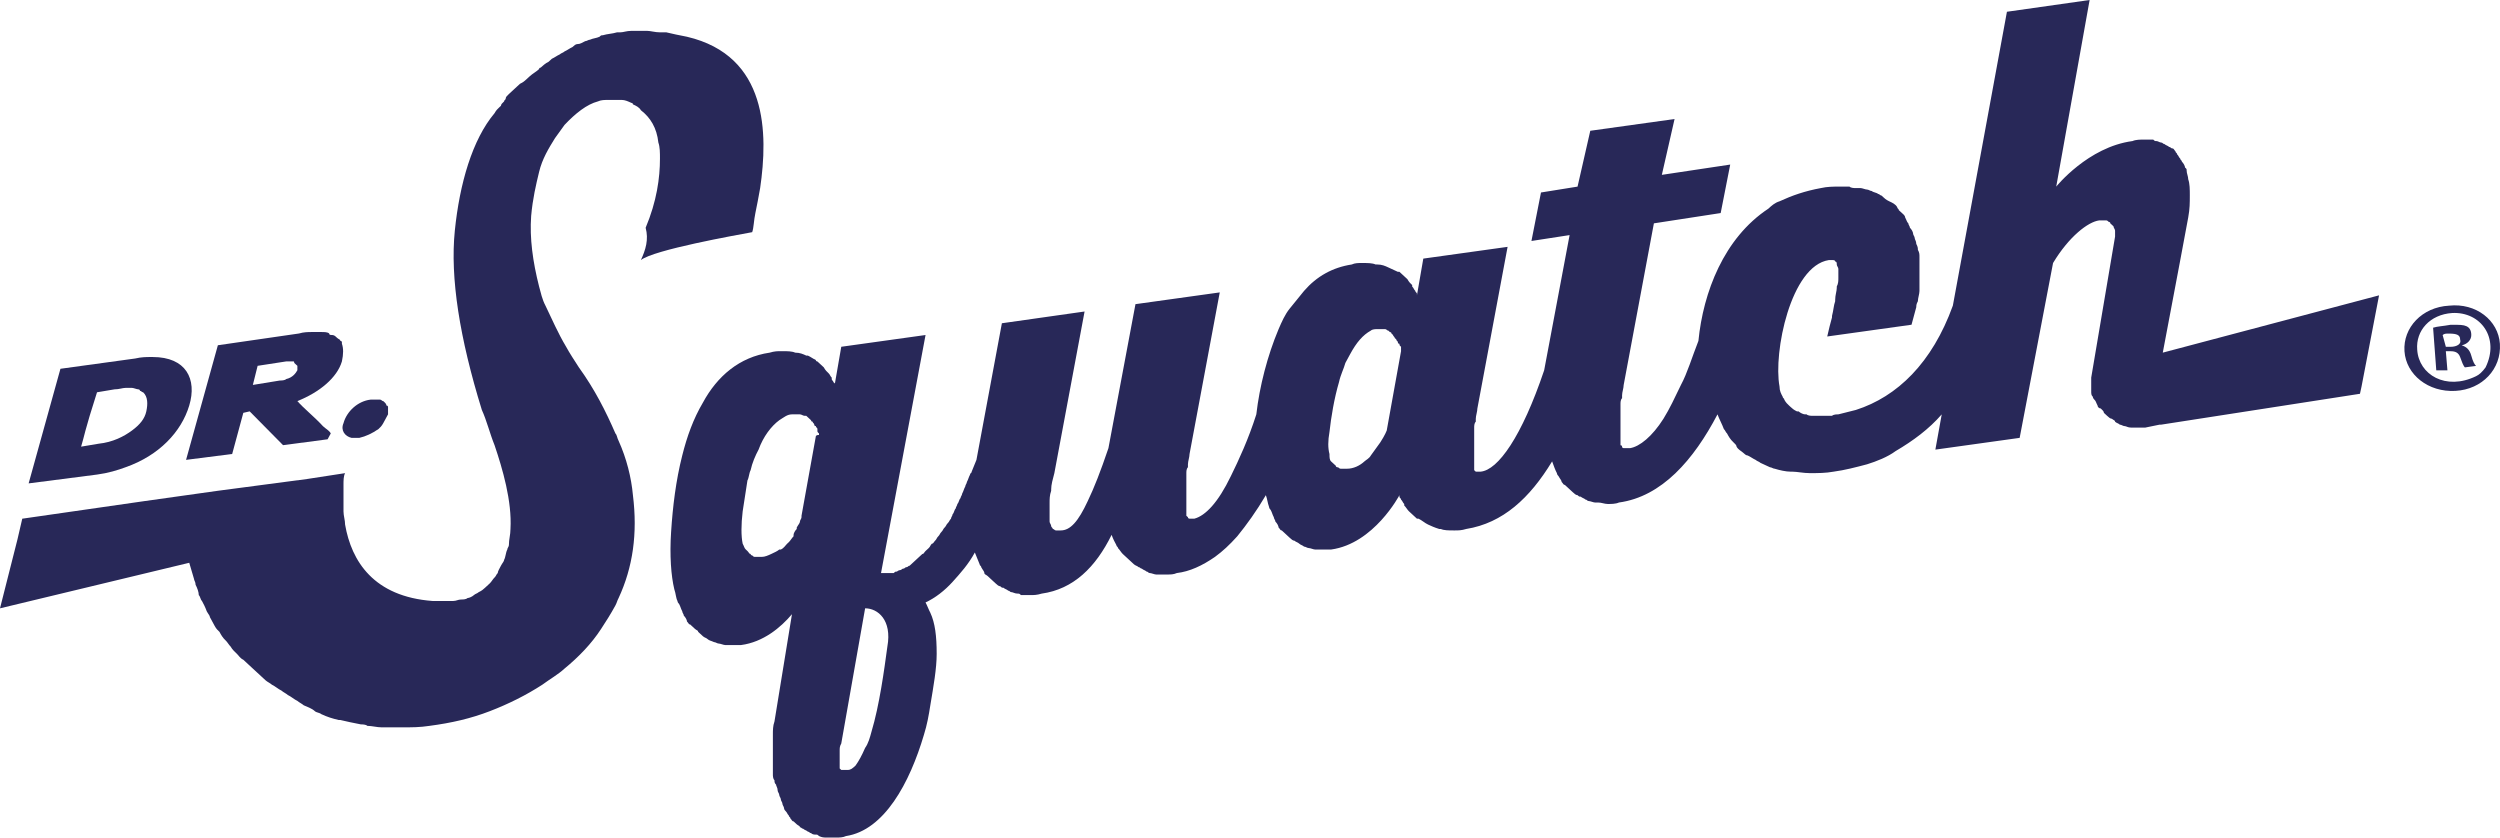 <svg width="397" height="133" viewBox="0 0 397 133" fill="none" xmlns="http://www.w3.org/2000/svg">
<path d="M36.87 72.092L38.638 65.559L39.648 65.325L44.951 70.692L52.023 69.759L52.528 68.825C52.275 68.359 51.77 68.126 51.265 67.659C50.002 66.259 48.234 64.859 47.224 63.692C50.76 62.292 53.538 59.959 54.295 57.392C54.548 56.225 54.548 55.292 54.295 54.592V54.359C54.295 54.359 54.295 54.126 54.043 54.126C54.043 53.893 53.79 53.892 53.538 53.659L53.285 53.426C53.032 53.192 52.78 53.192 52.528 53.192C52.528 53.192 52.275 53.192 52.275 52.959C52.023 52.726 51.517 52.726 51.012 52.726H50.76C50.507 52.726 50.002 52.726 49.497 52.726C48.992 52.726 48.234 52.726 47.477 52.959L34.597 54.826L29.547 73.026L36.87 72.092ZM40.911 58.092L45.457 57.392C45.709 57.392 45.962 57.392 46.214 57.392H46.467C46.719 57.392 46.719 57.392 46.719 57.626C46.719 57.626 46.719 57.626 46.972 57.859L47.224 58.092C47.224 58.092 47.224 58.092 47.224 58.326C47.224 58.559 47.224 58.559 47.224 58.792C46.972 59.259 46.467 59.959 45.457 60.192C45.204 60.426 44.699 60.426 44.446 60.426L40.153 61.126L40.911 58.092Z" fill="#282858"/>
<path d="M55.812 69.529C56.065 69.529 56.57 69.529 57.075 69.529C58.085 69.296 59.095 68.829 60.105 68.129C60.358 67.896 60.61 67.662 60.863 67.196C61.115 66.729 61.368 66.262 61.62 65.796C61.62 65.329 61.62 65.096 61.62 64.629C61.62 64.629 61.62 64.395 61.368 64.395C61.368 64.162 61.115 63.929 61.115 63.929L60.863 63.696C60.61 63.696 60.61 63.462 60.358 63.462C60.105 63.462 60.105 63.462 59.852 63.462C59.6 63.462 59.095 63.462 58.843 63.462C56.822 63.696 55.054 65.329 54.549 67.196C54.044 68.362 54.802 69.296 55.812 69.529Z" fill="#282858"/>
<path d="M15.406 75.362C17.174 75.128 18.689 74.662 19.951 74.195C25.255 72.329 28.79 68.595 30.053 64.395C31.316 60.195 29.548 56.695 24.245 56.695C24.245 56.695 24.244 56.695 23.992 56.695C23.234 56.695 22.477 56.695 21.467 56.929L9.598 58.562L4.547 76.762L15.406 75.362ZM15.406 62.295L18.184 61.828C18.941 61.828 19.446 61.595 19.951 61.595C20.456 61.595 20.709 61.595 20.962 61.595C21.214 61.595 21.719 61.828 21.972 61.828C21.972 61.828 22.224 61.828 22.224 62.062C22.477 62.062 22.477 62.295 22.729 62.295C23.487 62.995 23.487 64.162 23.234 65.328C22.982 66.495 22.224 67.428 20.962 68.362C19.699 69.295 17.931 70.228 15.658 70.462L12.88 70.929C13.386 69.295 13.386 68.595 15.406 62.295Z" fill="#282858"/>
<path d="M343.449 56L346.227 41.3L347.489 34.533C347.742 33.133 347.742 32.2 347.742 31.034C347.742 30.1 347.742 29.167 347.489 28.467C347.489 28 347.237 27.533 347.237 27.067C347.237 26.833 347.237 26.834 346.984 26.6C346.984 26.367 346.732 25.9 346.479 25.667C346.479 25.433 346.227 25.433 346.227 25.2C345.974 24.967 345.974 24.733 345.722 24.5C345.722 24.267 345.469 24.267 345.469 24.034C345.217 23.8 345.217 23.567 344.964 23.567C344.712 23.567 344.712 23.333 344.459 23.333C344.207 23.1 343.954 23.1 343.701 22.867C343.449 22.867 343.449 22.634 343.196 22.634C342.944 22.634 342.691 22.4 342.438 22.4C342.186 22.4 342.186 22.4 341.933 22.167C341.681 22.167 341.176 22.167 340.923 22.167C340.671 22.167 340.671 22.167 340.418 22.167C339.913 22.167 339.156 22.167 338.651 22.4C331.58 23.333 326.529 29.634 326.529 29.634L331.832 0L318.701 1.867L310.114 48.533C306.831 57.633 301.275 63 294.71 65.1C293.7 65.334 292.942 65.567 291.932 65.8C291.679 65.8 291.174 65.8 290.922 66.033C290.922 66.033 290.669 66.033 290.417 66.033C290.164 66.033 289.911 66.033 289.406 66.033C288.901 66.033 288.649 66.033 288.144 66.033H287.891C287.639 66.033 287.134 66.033 286.881 65.8H286.629C286.376 65.8 285.871 65.566 285.618 65.333H285.366C284.861 65.1 284.608 64.867 284.356 64.633L284.103 64.4C283.851 64.166 283.598 63.933 283.346 63.467C283.346 63.233 283.093 63.233 283.093 63C282.841 62.533 282.588 62.067 282.588 61.367C281.578 56 284.356 42.233 290.417 41.3C290.669 41.3 290.669 41.3 290.922 41.3C291.174 41.3 291.427 41.3 291.427 41.533C291.679 41.533 291.679 41.767 291.679 42C291.679 42.233 291.932 42.467 291.932 42.7C291.932 42.7 291.932 42.7 291.932 42.933C291.932 43.167 291.932 43.633 291.932 43.867V44.1C291.932 44.567 291.932 45.033 291.679 45.5V45.733C291.679 46.2 291.427 46.9 291.427 47.6V47.833C291.174 48.533 291.174 49.233 290.922 50.166V50.4C290.669 51.333 290.417 52.267 290.164 53.434L303.549 51.567C303.801 50.633 304.054 49.7 304.306 48.767C304.306 48.533 304.306 48.3 304.559 47.833C304.559 47.367 304.811 46.667 304.811 46.2C304.811 45.967 304.811 45.5 304.811 45.267C304.811 44.8 304.811 44.334 304.811 43.867C304.811 43.633 304.811 43.167 304.811 42.933C304.811 42.467 304.811 42 304.811 41.767C304.811 41.533 304.811 41.066 304.811 40.833C304.811 40.366 304.811 40.133 304.559 39.667C304.559 39.433 304.559 39.2 304.306 38.733C304.306 38.267 304.054 38.033 304.054 37.8C304.054 37.567 303.801 37.333 303.801 37.1C303.801 36.867 303.549 36.4 303.296 36.167C303.296 35.933 303.043 35.7 303.043 35.467C302.791 35.233 302.791 35 302.538 34.533C302.538 34.3 302.286 34.067 302.286 34.067C302.033 33.833 301.781 33.6 301.528 33.367C301.528 33.133 301.275 33.133 301.275 32.9C301.023 32.433 300.518 32.2 300.013 31.967C299.508 31.733 299.255 31.5 298.75 31.034C298.498 31.034 298.498 30.8 298.245 30.8C297.993 30.567 297.488 30.567 297.235 30.333C296.982 30.333 296.73 30.1 296.477 30.1C296.225 30.1 295.72 29.867 295.467 29.867C295.215 29.867 294.962 29.867 294.71 29.867C294.457 29.867 293.952 29.867 293.7 29.634C293.447 29.634 293.195 29.634 292.942 29.634C292.69 29.634 292.437 29.634 291.932 29.634C291.174 29.634 290.164 29.634 289.154 29.867C286.629 30.334 284.608 31.034 282.588 31.967C281.831 32.2 281.325 32.667 280.82 33.133C273.749 37.8 270.466 46.434 269.709 54.134C268.699 56.7 267.941 59.267 266.931 61.133C265.921 63.233 265.163 64.867 264.153 66.5C262.385 69.3 260.365 70.933 258.85 71.166H258.597C258.597 71.166 258.597 71.166 258.345 71.166C258.345 71.166 258.345 71.166 258.092 71.166H257.84C257.84 71.166 257.587 71.167 257.587 70.933C257.587 70.933 257.587 70.7 257.335 70.7C257.335 70.7 257.335 70.7 257.335 70.467V70.233V70V69.767V69.533V69.3V69.066C257.335 68.833 257.335 68.834 257.335 68.6V68.367C257.335 68.133 257.335 68.133 257.335 67.9C257.335 67.666 257.335 67.667 257.335 67.434C257.335 67.2 257.335 66.967 257.335 66.967C257.335 66.733 257.335 66.733 257.335 66.5C257.335 66.267 257.335 66.033 257.335 65.8C257.335 65.567 257.335 65.566 257.335 65.333C257.335 65.1 257.335 64.867 257.335 64.633C257.335 64.4 257.335 64.166 257.335 64.166C257.335 63.933 257.335 63.466 257.587 63.233C257.587 63 257.587 63 257.587 62.767C257.587 62.3 257.84 61.6 257.84 61.133L262.638 35.467L273.244 33.833L274.759 26.134L263.901 27.767L265.921 18.9L252.537 20.767L250.516 29.634L244.708 30.567L243.193 38.267L249.253 37.333L245.213 58.8C241.678 69.3 237.889 74.666 235.112 74.9H234.859C234.859 74.9 234.859 74.9 234.607 74.9H234.354C234.354 74.9 234.354 74.9 234.101 74.666C234.101 74.666 234.101 74.667 234.101 74.433C234.101 74.433 234.101 74.433 234.101 74.2V73.967C234.101 73.967 234.101 73.967 234.101 73.733V73.5V73.267V73.034V72.8C234.101 72.567 234.101 72.566 234.101 72.333V72.1C234.101 71.867 234.101 71.867 234.101 71.633C234.101 71.4 234.101 71.4 234.101 71.166C234.101 70.933 234.101 70.7 234.101 70.7C234.101 70.467 234.101 70.467 234.101 70.233C234.101 70 234.101 69.767 234.101 69.533C234.101 69.3 234.101 69.3 234.101 69.066C234.101 68.833 234.101 68.6 234.101 68.367C234.101 68.133 234.101 67.9 234.101 67.9C234.101 67.666 234.101 67.2 234.354 66.967C234.354 66.733 234.354 66.5 234.354 66.5C234.354 66.033 234.607 65.334 234.607 64.867L239.405 39.2L226.021 41.066L225.01 46.9C225.01 46.9 225.01 46.9 225.01 46.666C225.01 46.433 224.758 46.434 224.758 46.2C224.505 45.967 224.505 45.733 224.253 45.5C224.253 45.5 224.253 45.5 224.253 45.267C224 45.033 223.747 44.8 223.495 44.333C223.495 44.333 223.495 44.334 223.242 44.1C222.99 43.867 222.485 43.4 222.232 43.167C222.232 43.167 222.232 43.167 221.98 43.167C221.475 42.933 220.97 42.7 220.465 42.467C219.96 42.233 219.455 42 218.697 42C218.697 42 218.697 42 218.444 42C217.939 41.767 217.182 41.767 216.424 41.767H216.172C215.667 41.767 215.162 41.767 214.656 42C211.626 42.467 209.101 43.867 207.08 46.2C206.323 47.133 205.565 48.066 204.808 49C204.05 49.933 203.545 51.1 203.04 52.267C201.272 56.467 200.01 61.367 199.504 65.8C198.242 69.767 196.726 73.034 195.464 75.6C193.444 79.8 191.423 81.9 189.656 82.367H189.403C189.403 82.367 189.403 82.367 189.151 82.367H188.898C188.898 82.367 188.645 82.367 188.645 82.133C188.645 82.133 188.645 82.133 188.393 81.9C188.393 81.9 188.393 81.9 188.393 81.667C188.393 81.667 188.393 81.667 188.393 81.433V81.2V80.967V80.733V80.5V80.267V80.033C188.393 79.8 188.393 79.8 188.393 79.567V79.333C188.393 79.1 188.393 79.1 188.393 78.867C188.393 78.633 188.393 78.633 188.393 78.4C188.393 78.166 188.393 77.933 188.393 77.933C188.393 77.7 188.393 77.7 188.393 77.467C188.393 77.233 188.393 77 188.393 76.767C188.393 76.534 188.393 76.534 188.393 76.3C188.393 76.067 188.393 75.833 188.393 75.6C188.393 75.367 188.393 75.367 188.393 75.133C188.393 74.9 188.393 74.433 188.645 74.2C188.645 73.967 188.645 73.967 188.645 73.733C188.645 73.266 188.898 72.567 188.898 72.1L193.696 46.434L180.312 48.3L176.019 71.166C174.756 74.9 173.746 77.466 172.736 79.567C171.22 82.833 169.958 84.233 168.443 84.233H168.19C167.938 84.233 167.938 84.233 167.685 84.233C167.433 84.233 167.432 84 167.18 84C167.18 83.767 166.927 83.767 166.927 83.533C166.927 83.3 166.675 83.067 166.675 82.833C166.675 82.833 166.675 82.833 166.675 82.6C166.675 82.367 166.675 81.9 166.675 81.667V81.433C166.675 80.967 166.675 80.5 166.675 80.033V79.8C166.675 79.333 166.675 78.633 166.927 77.933V77.7C166.927 77 167.18 76.067 167.432 75.133L172.231 49.467L159.099 51.333L155.058 73.034C154.806 73.733 154.553 74.2 154.301 74.9C154.301 75.133 154.048 75.133 154.048 75.367C153.796 75.833 153.796 76.067 153.543 76.534C153.543 76.767 153.291 77 153.291 77.233C153.038 77.7 153.038 77.933 152.786 78.4C152.786 78.633 152.533 78.867 152.533 79.1C152.281 79.333 152.281 79.8 152.028 80.033C152.028 80.267 151.775 80.5 151.775 80.733C151.523 80.966 151.523 81.433 151.27 81.667C151.27 81.9 151.018 82.133 151.018 82.367C150.765 82.6 150.765 82.833 150.513 83.067C150.26 83.3 150.26 83.533 150.008 83.767C149.755 84 149.755 84.234 149.503 84.467C149.25 84.7 149.25 84.933 148.998 85.167C148.745 85.4 148.745 85.633 148.493 85.866C148.24 86.1 148.24 86.334 147.988 86.334C147.735 86.567 147.735 86.8 147.482 87.033C147.23 87.266 147.23 87.266 146.977 87.5C146.725 87.733 146.725 87.967 146.472 87.967C146.22 88.2 146.22 88.2 145.967 88.433C145.714 88.667 145.714 88.666 145.462 88.9C145.209 89.133 145.209 89.133 144.957 89.367C144.704 89.6 144.704 89.6 144.452 89.833C144.199 89.833 144.199 90.066 143.947 90.066C143.694 90.066 143.694 90.3 143.442 90.3C143.189 90.3 143.189 90.533 142.937 90.533C142.684 90.533 142.432 90.767 142.432 90.767C142.179 90.767 142.179 90.767 141.927 91C141.674 91 141.421 91 141.421 91C141.169 91 141.169 91 140.916 91C140.664 91 140.159 91 139.906 91L146.977 53.2L133.593 55.067L132.583 60.9C132.583 60.9 132.583 60.9 132.33 60.667C132.33 60.433 132.078 60.433 132.078 60.2C132.078 60.2 132.078 60.2 132.078 59.967C131.825 59.734 131.825 59.5 131.573 59.267C131.32 59.033 131.068 58.8 130.815 58.333C130.562 58.1 130.057 57.633 129.805 57.4C129.805 57.4 129.552 57.4 129.552 57.167C129.047 56.933 128.795 56.7 128.29 56.467H128.037C127.532 56.233 127.027 56 126.269 56C125.764 55.766 125.007 55.767 124.249 55.767H123.997C123.492 55.767 122.987 55.766 122.229 56C117.431 56.7 113.895 59.734 111.623 63.933C110.107 66.5 109.097 69.3 108.34 72.333C107.329 76.3 106.824 80.5 106.572 84.467C106.319 88.2 106.572 91.467 107.077 93.566C107.329 94.266 107.329 94.966 107.582 95.433C107.582 95.667 107.834 95.9 107.834 95.9C108.087 96.366 108.087 96.6 108.34 97.067C108.34 97.3 108.592 97.533 108.592 97.767C108.845 98 109.097 98.466 109.097 98.7C109.35 98.933 109.35 99.167 109.602 99.167C109.855 99.4 110.107 99.633 110.36 99.866C110.612 100.1 110.865 100.1 110.865 100.333C111.118 100.567 111.37 100.8 111.623 101.033C111.875 101.266 112.128 101.267 112.38 101.5C112.633 101.733 112.885 101.733 113.39 101.967C113.643 101.967 113.895 102.2 114.148 102.2C114.4 102.2 114.905 102.433 115.158 102.433C115.41 102.433 115.663 102.433 115.916 102.433C116.421 102.433 117.178 102.433 117.683 102.433C121.219 101.967 123.997 99.633 125.764 97.533L122.987 114.566C122.734 115.266 122.734 115.967 122.734 116.667C122.734 116.9 122.734 117.133 122.734 117.366C122.734 117.833 122.734 118.3 122.734 118.767C122.734 119 122.734 119.233 122.734 119.466C122.734 119.933 122.734 120.167 122.734 120.633C122.734 120.867 122.734 121.1 122.734 121.333C122.734 121.566 122.734 122.033 122.734 122.267C122.734 122.5 122.734 122.733 122.734 122.967C122.734 123.2 122.734 123.666 122.987 123.9C122.987 124.133 122.987 124.367 123.239 124.6C123.239 124.833 123.492 125.066 123.492 125.533C123.492 125.766 123.744 126 123.744 126.233C123.744 126.466 123.997 126.7 123.997 126.933C123.997 127.166 124.249 127.4 124.249 127.633C124.249 127.867 124.502 128.1 124.502 128.333C124.502 128.567 124.754 128.8 124.754 128.8C125.007 129.033 125.007 129.266 125.259 129.5C125.259 129.733 125.512 129.733 125.512 129.967C125.764 130.2 125.764 130.433 126.017 130.433C126.269 130.667 126.27 130.666 126.522 130.9C126.775 131.133 127.027 131.133 127.027 131.366C127.28 131.366 127.28 131.6 127.532 131.6C127.785 131.833 128.037 131.833 128.29 132.066C128.542 132.066 128.542 132.3 128.795 132.3C129.047 132.533 129.3 132.533 129.552 132.533C129.805 132.533 129.805 132.533 130.057 132.766C130.562 133 130.815 133 131.32 133C131.32 133 131.32 133 131.573 133C132.078 133 132.33 133 132.835 133C133.34 133 133.845 133 134.351 132.766C140.411 131.833 144.452 124.367 146.725 116.667C147.23 115.033 147.482 113.633 147.735 112C148.24 108.967 148.745 106.166 148.745 103.833C148.745 101.033 148.493 98.933 147.735 97.3C147.482 96.833 147.23 96.133 146.977 95.667C148.493 94.966 150.008 93.8 151.27 92.4C152.533 91 153.796 89.6 154.806 87.733C155.058 88.433 155.311 88.9 155.563 89.6C155.563 89.833 155.816 89.833 155.816 90.066C156.068 90.533 156.321 90.767 156.321 91C156.321 91.233 156.573 91.233 156.826 91.467C157.079 91.7 157.331 91.933 157.584 92.167C157.836 92.4 157.836 92.4 158.089 92.633C158.341 92.867 158.594 93.1 158.846 93.1C159.099 93.333 159.099 93.333 159.351 93.333C159.604 93.567 159.856 93.567 160.109 93.8C160.361 93.8 160.361 94.033 160.614 94.033C160.867 94.033 161.119 94.267 161.624 94.267C161.877 94.267 161.877 94.267 162.129 94.5C162.634 94.5 162.887 94.5 163.392 94.5H163.645C164.15 94.5 164.655 94.5 165.412 94.267C170.463 93.567 173.999 90.067 176.524 84.933C176.776 85.633 177.029 86.1 177.281 86.566C177.281 86.8 177.534 86.8 177.534 87.033C177.786 87.266 178.039 87.733 178.292 87.967C178.544 88.2 178.544 88.2 178.797 88.433C179.049 88.667 179.302 88.9 179.554 89.133C179.807 89.367 179.807 89.367 180.059 89.6C180.312 89.833 180.564 89.833 180.817 90.066C181.069 90.066 181.069 90.3 181.322 90.3C181.574 90.533 181.827 90.533 182.079 90.767C182.332 90.767 182.332 91 182.584 91C182.837 91 183.342 91.233 183.595 91.233H183.847C184.352 91.233 184.857 91.233 185.362 91.233C185.867 91.233 186.373 91.233 186.878 91C188.898 90.767 190.918 89.833 192.938 88.433C194.201 87.5 195.211 86.567 196.474 85.167C197.989 83.3 199.505 81.2 201.02 78.633C201.272 79.333 201.272 79.8 201.525 80.5C201.525 80.733 201.777 80.967 201.777 80.967C202.03 81.433 202.03 81.667 202.282 82.133C202.282 82.367 202.535 82.6 202.535 82.833C202.787 83.067 203.04 83.533 203.04 83.767C203.292 84 203.292 84.233 203.545 84.233C203.797 84.466 204.05 84.7 204.303 84.933C204.555 85.167 204.555 85.166 204.808 85.4C205.06 85.633 205.313 85.866 205.565 85.866C205.818 86.1 206.07 86.1 206.323 86.334C206.575 86.567 206.828 86.567 207.08 86.8C207.333 86.8 207.585 87.033 207.838 87.033C208.09 87.033 208.595 87.266 208.848 87.266C209.101 87.266 209.353 87.266 209.606 87.266C210.111 87.266 210.616 87.266 211.373 87.266C218.192 86.334 222.232 78.633 222.232 78.633C222.232 78.633 222.232 78.633 222.232 78.867C222.232 79.1 222.485 79.1 222.485 79.333C222.737 79.567 222.737 79.8 222.99 80.033C222.99 80.033 222.99 80.033 222.99 80.267C223.242 80.5 223.495 80.967 223.747 81.2C223.747 81.2 223.747 81.2 224 81.433C224.253 81.667 224.758 82.133 225.01 82.367C225.01 82.367 225.01 82.367 225.263 82.367C225.768 82.6 226.273 83.067 226.778 83.3C227.283 83.533 227.788 83.767 228.546 84C228.546 84 228.546 84 228.798 84C229.303 84.234 230.061 84.233 230.819 84.233H231.071C231.576 84.233 232.081 84.234 232.839 84C238.647 83.067 242.94 79.1 246.476 73.267C246.728 73.967 246.981 74.667 247.233 75.133C247.233 75.367 247.486 75.6 247.486 75.6C247.738 76.067 247.991 76.3 247.991 76.534C248.243 76.767 248.243 77 248.496 77C248.748 77.233 249.001 77.467 249.253 77.7C249.506 77.933 249.506 77.933 249.759 78.167C250.011 78.4 250.264 78.633 250.516 78.633C250.769 78.867 250.769 78.867 251.021 78.867C251.274 79.1 251.527 79.1 251.779 79.333C252.032 79.333 252.032 79.567 252.284 79.567C252.537 79.567 253.042 79.8 253.294 79.8C253.547 79.8 253.547 79.8 253.799 79.8C254.304 79.8 254.809 80.033 255.314 80.033C255.82 80.033 256.577 80.033 257.082 79.8C263.9 78.867 268.951 73.034 272.739 65.8C272.992 66.5 273.497 67.434 273.749 68.133C274.002 68.367 274.002 68.6 274.254 68.833C274.507 69.3 274.759 69.766 275.264 70.233C275.517 70.467 275.769 70.7 275.769 70.933C276.022 71.4 276.527 71.633 276.78 71.867C277.032 72.1 277.285 72.333 277.538 72.333C278.043 72.566 278.295 72.8 278.8 73.034C279.053 73.267 279.305 73.266 279.558 73.5C280.063 73.733 280.568 73.967 281.073 74.2C281.325 74.2 281.578 74.433 281.831 74.433C282.588 74.667 283.598 74.9 284.356 74.9C284.356 74.9 284.356 74.9 284.608 74.9C285.366 74.9 286.376 75.133 287.386 75.133C288.649 75.133 289.911 75.133 291.174 74.9C292.942 74.666 294.71 74.2 296.477 73.733C297.993 73.266 299.76 72.567 301.023 71.633C303.801 70 306.326 68.133 308.347 65.8L307.336 71.4L320.721 69.533L326.024 41.767C328.549 37.567 331.58 35.233 333.347 35C333.6 35 333.853 35 334.105 35H334.358C334.61 35 334.61 35 334.863 35.233C334.863 35.233 335.115 35.233 335.115 35.467L335.368 35.7C335.368 35.7 335.368 35.7 335.62 35.933C335.62 36.167 335.873 36.4 335.873 36.634C335.873 36.867 335.873 37.1 335.873 37.567L332.085 59.967C332.085 60.433 332.085 61.133 332.085 61.6C332.085 61.833 332.085 62.066 332.085 62.066C332.085 62.533 332.085 62.767 332.337 63C332.337 63.233 332.59 63.467 332.59 63.467C332.842 63.7 332.842 63.933 333.095 64.4C333.095 64.633 333.347 64.867 333.6 64.867C333.853 65.1 334.105 65.333 334.105 65.566C334.358 65.8 334.358 65.8 334.61 66.033C334.863 66.267 335.115 66.5 335.368 66.5C335.62 66.733 335.873 66.733 335.873 66.967C336.125 67.2 336.378 67.2 336.63 67.434C336.883 67.434 337.135 67.666 337.388 67.666C337.64 67.666 337.893 67.9 338.398 67.9C338.651 67.9 338.903 67.9 339.156 67.9C339.661 67.9 340.166 67.9 340.671 67.9L342.944 67.434C342.944 67.434 342.944 67.434 343.196 67.434L374.762 62.533L375.015 61.367L377.794 46.9L343.449 56ZM129.552 69.3L127.28 81.9C127.28 81.9 127.28 81.9 127.28 82.133C127.28 82.367 127.027 82.6 127.027 82.833C127.027 83.067 126.775 83.3 126.522 83.767C126.522 83.767 126.522 83.767 126.522 84C126.27 84.234 126.017 84.7 126.017 84.933C126.017 84.933 126.017 84.933 126.017 85.167C125.764 85.4 125.512 85.867 125.259 86.1C125.259 86.1 125.259 86.1 125.007 86.334C124.754 86.567 124.502 87.033 123.997 87.266C123.997 87.266 123.997 87.266 123.744 87.266C123.492 87.5 122.987 87.733 122.482 87.967C121.977 88.2 121.471 88.433 120.966 88.433C120.714 88.433 120.461 88.433 120.209 88.433H119.956C119.703 88.433 119.703 88.433 119.451 88.2C119.451 88.2 119.198 88.2 119.198 87.967C118.946 87.967 118.946 87.733 118.693 87.5L118.441 87.266C118.188 87.033 118.188 86.8 117.936 86.334C117.683 85.167 117.683 83.3 117.936 81.2C118.188 79.567 118.441 77.933 118.693 76.3C118.946 75.833 118.946 75.133 119.198 74.666C119.451 73.5 119.956 72.333 120.461 71.4C121.219 69.3 122.482 67.666 123.744 66.733C124.502 66.267 125.007 65.8 125.764 65.8C126.017 65.8 126.27 65.8 126.775 65.8H127.027C127.28 65.8 127.532 66.033 127.785 66.033C127.785 66.033 127.785 66.033 128.037 66.033C128.29 66.267 128.542 66.5 128.795 66.733C128.795 66.733 128.795 66.967 129.047 66.967C129.047 67.2 129.3 67.2 129.3 67.434C129.3 67.434 129.3 67.666 129.552 67.666C129.552 67.9 129.805 67.9 129.805 68.133V68.367C129.805 68.6 129.805 68.6 130.057 68.833C130.057 68.833 130.057 68.833 130.057 69.066C129.552 69.066 129.552 69.3 129.552 69.3C129.805 69.3 129.805 69.3 129.552 69.3ZM140.916 102.667C140.411 106.4 139.654 112 138.391 116.2C138.139 117.133 137.886 118.067 137.381 118.767C136.876 119.933 136.371 120.866 135.866 121.566C135.361 122.033 135.108 122.267 134.603 122.267C134.351 122.267 134.351 122.267 134.098 122.267C134.098 122.267 134.098 122.267 133.845 122.267H133.593C133.593 122.267 133.593 122.266 133.34 122.033C133.34 122.033 133.34 122.033 133.34 121.8V121.566V121.333V121.1V120.866C133.34 120.633 133.34 120.633 133.34 120.4V120.167C133.34 119.933 133.34 119.7 133.34 119.466V119.233C133.34 118.766 133.34 118.533 133.593 118.066L137.381 96.6C139.401 96.6 141.674 98.467 140.916 102.667ZM220.212 68.367C220.212 68.367 219.96 69.066 219.202 70.233C218.697 70.933 218.192 71.633 217.687 72.333C217.434 72.8 216.929 73.034 216.677 73.267C215.919 73.967 214.909 74.433 213.899 74.433C213.646 74.433 213.394 74.433 213.141 74.433H212.889C212.636 74.433 212.636 74.2 212.383 74.2C212.383 74.2 212.131 74.2 212.131 73.967C211.878 73.733 211.878 73.733 211.626 73.5L211.373 73.267C211.121 73.034 211.121 72.567 211.121 72.1C210.868 71.167 210.868 70 211.121 68.6C211.373 66.267 211.878 63.233 212.636 60.667C212.889 59.5 213.394 58.567 213.646 57.633C213.899 57.167 214.151 56.7 214.404 56.233C215.414 54.367 216.424 53.2 217.687 52.5C217.939 52.267 218.444 52.267 218.697 52.267C218.949 52.267 219.202 52.267 219.455 52.267C219.707 52.267 219.707 52.267 219.96 52.267C220.212 52.267 220.212 52.5 220.465 52.5L220.717 52.733C220.97 52.733 220.97 52.967 220.97 52.967L221.222 53.2C221.222 53.434 221.475 53.433 221.475 53.666L221.727 53.9C221.727 54.133 221.98 54.134 221.98 54.367C221.98 54.367 221.98 54.6 222.232 54.6C222.232 54.833 222.232 54.833 222.485 55.067V55.3C222.485 55.533 222.485 55.533 222.485 55.533V55.767L220.212 68.367Z" fill="#282858"/>
<path d="M101.771 41.303C103.791 39.669 116.923 37.336 119.448 36.869C119.701 36.169 119.701 35.002 119.953 33.836C120.206 32.669 120.458 31.269 120.711 29.869C121.973 21.236 121.973 8.869 109.094 5.836C107.831 5.602 106.821 5.369 105.811 5.136C105.559 5.136 105.054 5.136 104.801 5.136C104.044 5.136 103.286 4.902 102.781 4.902C102.276 4.902 101.771 4.902 101.266 4.902C101.013 4.902 100.761 4.902 100.256 4.902C99.498 4.902 98.993 5.136 98.488 5.136C98.235 5.136 98.235 5.136 97.983 5.136C97.225 5.369 96.467 5.369 95.71 5.603C95.457 5.603 95.457 5.602 95.205 5.836C94.7 6.069 94.195 6.069 93.69 6.303C93.437 6.303 93.185 6.536 92.932 6.536C92.427 6.769 92.174 7.002 91.669 7.002C91.417 7.002 91.164 7.236 90.912 7.469C90.407 7.703 90.154 7.936 89.649 8.169C89.397 8.402 89.144 8.403 88.892 8.636C88.387 8.869 88.134 9.102 87.629 9.336C87.377 9.569 87.377 9.569 87.124 9.803C86.619 10.036 86.114 10.502 85.862 10.736C85.862 10.736 85.609 10.736 85.609 10.969C85.104 11.436 84.599 11.669 84.094 12.136C83.841 12.369 83.841 12.369 83.589 12.602C83.336 12.836 83.084 13.069 82.579 13.303C82.326 13.536 82.326 13.536 82.073 13.769C81.821 14.003 81.568 14.236 81.316 14.469C81.063 14.703 81.063 14.703 80.811 14.936C80.558 15.169 80.306 15.403 80.306 15.636C80.306 15.869 80.053 15.869 80.053 16.103C79.801 16.336 79.548 16.569 79.548 16.802L79.296 17.036C79.043 17.269 78.791 17.503 78.538 17.969C75.003 22.169 72.982 29.169 72.225 36.636C71.467 44.102 72.982 53.669 76.518 65.102C77.275 66.736 77.781 68.836 78.538 70.702C79.801 74.436 81.316 79.569 81.063 84.002C81.063 84.936 80.811 85.635 80.811 86.569C80.811 86.802 80.558 87.036 80.558 87.269C80.306 87.736 80.306 88.436 80.053 88.902C80.053 89.135 79.801 89.369 79.548 89.836C79.296 90.302 79.043 90.769 79.043 91.002C78.791 91.236 78.791 91.469 78.538 91.702C78.286 91.936 78.033 92.403 77.78 92.636C77.528 92.869 77.275 93.102 77.023 93.336C76.77 93.569 76.518 93.802 76.013 94.036C75.76 94.269 75.508 94.269 75.255 94.502C75.003 94.736 74.498 94.969 74.245 94.969C73.993 95.202 73.487 95.202 73.235 95.202C72.73 95.202 72.477 95.436 71.972 95.436C71.72 95.436 71.215 95.436 70.71 95.436C69.952 95.436 69.447 95.436 68.689 95.436C59.346 94.736 55.81 89.136 54.8 83.302C54.8 82.602 54.547 81.902 54.547 81.203C54.547 80.269 54.547 79.569 54.547 78.869C54.547 78.636 54.547 78.636 54.547 78.402C54.547 77.936 54.547 77.469 54.547 77.002C54.547 76.302 54.547 75.603 54.8 75.136L48.739 76.069L34.597 77.936L22.981 79.569L3.535 82.369L2.778 85.636L0 96.603L30.052 89.369C30.304 90.302 30.557 91.002 30.809 91.936C30.809 92.169 31.062 92.402 31.062 92.869C31.314 93.335 31.567 94.036 31.567 94.502C31.819 94.736 31.819 95.202 32.072 95.436C32.324 95.902 32.577 96.369 32.829 97.069C33.082 97.536 33.334 97.769 33.334 98.002C33.587 98.469 33.84 98.936 34.092 99.402C34.345 99.869 34.597 100.102 34.85 100.336C35.102 100.802 35.355 101.269 35.86 101.736C36.112 101.969 36.365 102.436 36.618 102.669C36.87 103.136 37.375 103.602 37.628 103.836C37.88 104.069 38.133 104.536 38.638 104.769C39.143 105.236 39.395 105.469 39.9 105.936C40.153 106.169 40.658 106.635 40.91 106.869C41.416 107.336 41.668 107.569 42.173 108.035C42.426 108.269 42.931 108.502 43.183 108.735C43.688 108.969 44.194 109.436 44.699 109.669C44.951 109.902 45.456 110.135 45.709 110.369C46.214 110.602 46.719 111.069 47.224 111.302C47.477 111.536 47.982 111.769 48.234 112.002C48.739 112.236 49.497 112.469 50.002 112.936C50.254 113.169 50.759 113.169 51.012 113.402C52.022 113.869 52.78 114.102 53.79 114.336H54.042C55.052 114.569 56.062 114.802 57.325 115.036C57.578 115.036 58.083 115.036 58.336 115.269C59.093 115.269 59.85 115.502 60.608 115.502C61.113 115.502 61.618 115.502 61.871 115.502C62.629 115.502 63.386 115.502 63.891 115.502C65.406 115.502 66.669 115.502 68.184 115.269C71.72 114.802 74.75 114.102 77.78 112.936C80.811 111.769 83.589 110.369 86.114 108.735C87.377 107.802 88.639 107.102 89.649 106.169C91.922 104.303 93.942 102.202 95.457 99.869C96.215 98.702 96.972 97.536 97.73 96.136C97.983 95.669 97.983 95.436 98.235 94.969C100.508 90.069 101.266 84.702 100.508 78.636C100.256 75.836 99.498 72.802 98.235 70.002C97.983 69.535 97.983 69.069 97.73 68.836C96.215 65.336 94.447 61.836 91.922 58.335C91.164 57.169 90.407 56.002 89.902 55.069C88.639 52.969 87.629 50.636 86.619 48.536C86.114 47.602 85.862 46.436 85.609 45.502C84.599 41.535 84.094 37.802 84.347 34.302C84.599 31.503 85.104 29.402 85.609 27.302C86.114 25.203 87.124 23.569 88.134 21.936C88.639 21.236 89.144 20.536 89.649 19.836C91.417 17.969 93.185 16.569 94.952 16.103C95.457 15.869 95.962 15.869 96.72 15.869C96.972 15.869 96.972 15.869 97.225 15.869C97.73 15.869 98.235 15.869 98.74 15.869C99.246 15.869 99.751 16.102 100.256 16.336C100.256 16.336 100.508 16.336 100.508 16.569C101.013 16.802 101.518 17.036 101.771 17.502C103.286 18.669 104.296 20.302 104.549 22.636C104.801 23.336 104.801 24.269 104.801 25.203C104.801 28.236 104.296 31.969 102.528 36.169C103.033 38.036 102.528 39.669 101.771 41.303Z" fill="#282858"/>
<path d="M396.985 54.607C397.237 58.573 394.206 61.84 389.913 62.073C385.62 62.307 382.083 59.507 381.831 55.774C381.579 52.04 384.61 48.774 388.903 48.54C393.196 48.074 396.733 50.873 396.985 54.607ZM383.853 55.54C384.106 59.507 388.399 62.073 393.196 59.74C393.701 59.507 394.206 59.04 394.71 58.34C396.985 53.674 393.953 49.474 389.408 49.707C385.872 49.94 383.601 52.507 383.853 55.54ZM388.651 58.807H386.881L386.376 52.04C387.133 51.807 387.894 51.807 389.156 51.574C390.67 51.574 391.174 51.574 391.679 51.807C392.187 52.04 392.44 52.507 392.44 53.207C392.44 53.907 391.931 54.607 390.922 54.84C391.679 55.074 392.187 55.54 392.44 56.474C392.692 57.407 392.944 57.874 393.196 58.107L391.427 58.34C391.174 58.107 390.922 57.407 390.67 56.707C390.417 56.007 389.913 55.774 389.156 55.774H388.399L388.651 58.807ZM388.399 55.074H389.156C390.165 55.074 390.922 54.607 390.67 53.907C390.67 53.207 390.165 52.974 388.903 52.974C388.399 52.974 388.146 52.973 387.894 53.207L388.399 55.074Z" fill="#282858"/>
</svg>

